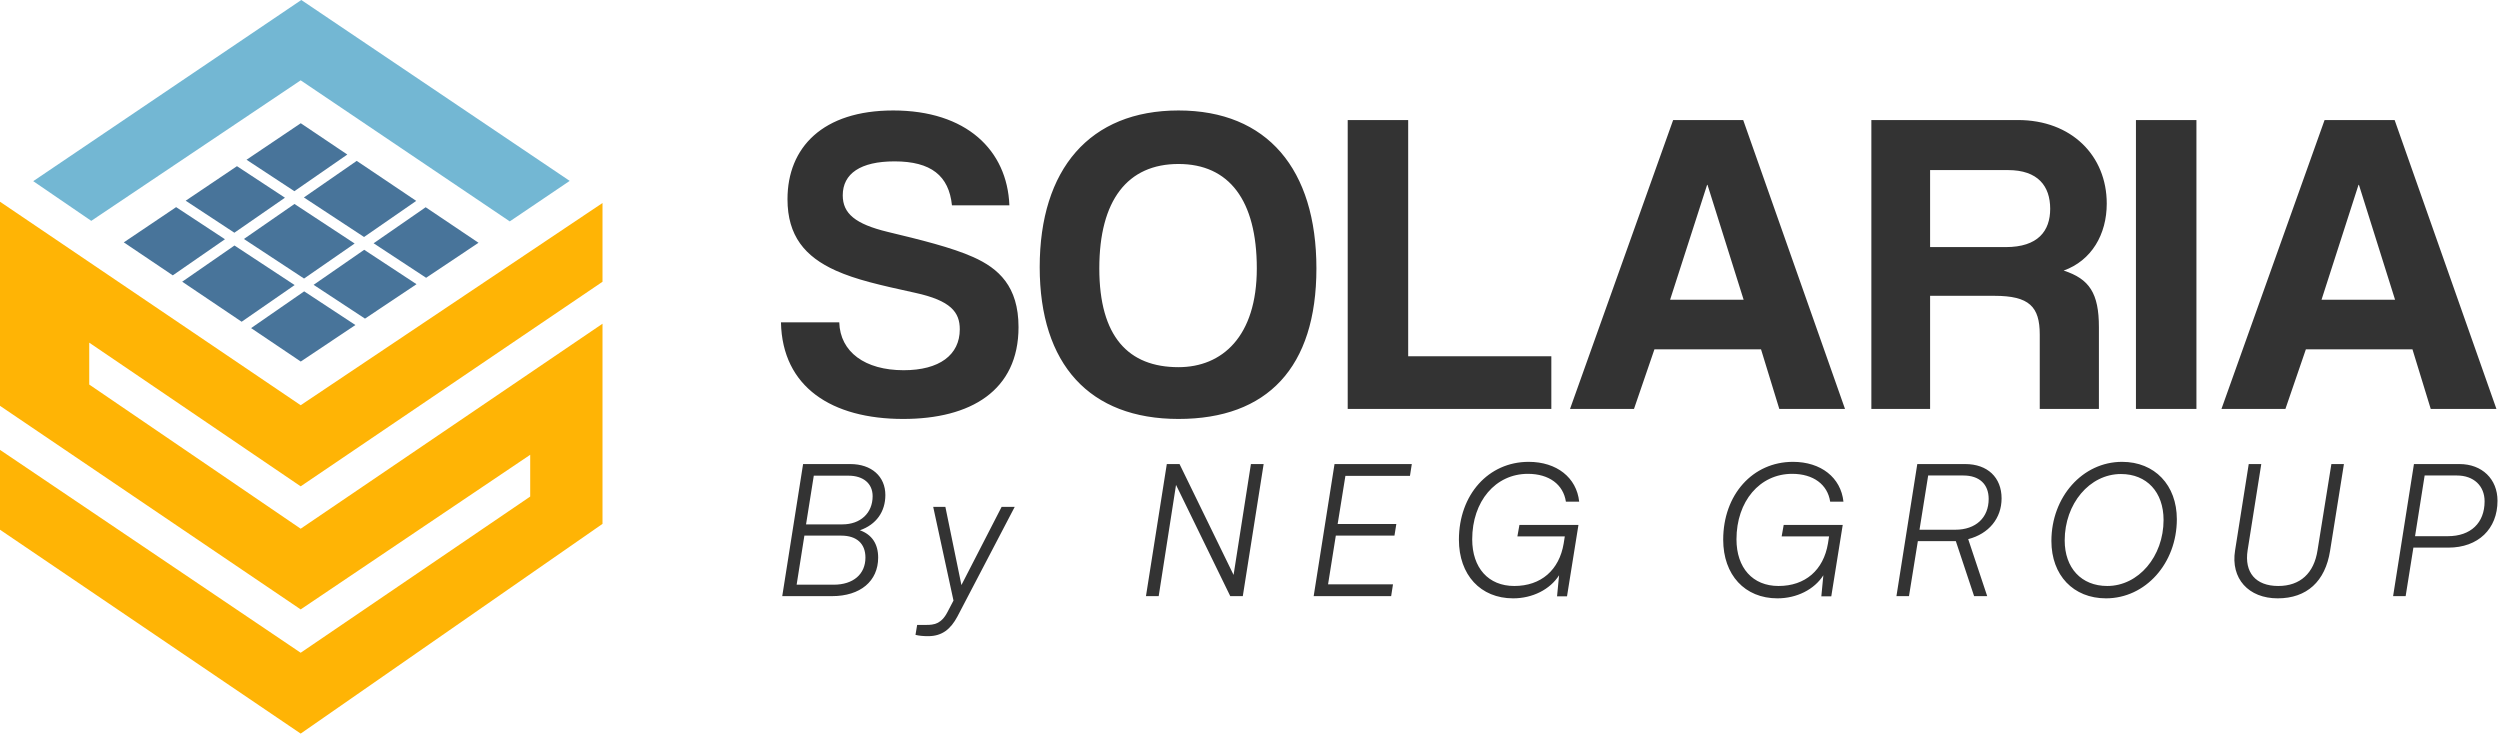 <svg width="1834" height="539" viewBox="0 0 1834 539" fill="none" xmlns="http://www.w3.org/2000/svg">
<path d="M740.486 150.623H698.354C696.12 128.918 683.033 118.385 656.222 118.385C631.326 118.385 618.239 127.322 618.239 143.281C618.239 156.687 627.495 164.347 651.115 170.093C675.054 175.838 698.354 181.583 713.994 188.605C732.506 196.904 747.189 209.991 747.189 239.994C747.189 286.594 712.079 307.341 662.605 307.341C610.259 307.341 573.873 284.041 572.915 236.483H615.686C616.324 258.187 634.517 271.593 662.925 271.593C689.098 271.593 704.099 260.421 704.099 241.59C704.099 229.141 697.715 220.524 671.223 214.778C645.05 209.033 628.134 205.203 613.132 198.5C590.47 188.286 577.703 172.965 577.703 146.154C577.703 108.171 603.557 81.041 655.264 81.041C708.887 81.041 738.89 110.086 740.486 150.623ZM864.541 269.358C896.459 269.358 921.994 247.016 921.994 196.904C921.994 146.792 901.566 120.3 864.541 120.3C827.196 120.3 806.45 146.792 806.45 196.904C806.45 247.016 827.835 269.358 864.541 269.358ZM864.541 307.341C799.428 307.341 762.722 267.443 762.722 195.946C762.722 124.13 799.428 81.041 864.541 81.041C929.654 81.041 965.722 124.13 965.722 196.904C965.722 269.678 929.654 307.341 864.541 307.341ZM1138.06 300H988.678V88.063H1033.04V261.379H1138.06V300ZM1279.13 219.885L1252.63 135.621H1252.32L1225.18 219.885H1279.13ZM1353.5 300H1305.3L1291.89 256.272H1213.69L1198.69 300H1151.77L1227.42 88.063H1278.81L1353.5 300ZM1473.05 124.769H1415.92V181.264H1471.46C1495.08 181.264 1504.02 169.454 1504.02 153.176C1504.02 136.579 1495.08 124.769 1473.05 124.769ZM1539.76 300H1496.36V245.42C1496.36 224.992 1488.69 217.013 1463.16 217.013H1415.92V300H1372.83V88.063H1480.4C1519.66 88.063 1545.51 114.236 1545.51 149.346C1545.51 172.008 1534.34 191.159 1513.91 198.5C1532.74 204.564 1539.76 215.097 1539.76 239.994V300ZM1611.3 300H1566.93V88.063H1611.3V300ZM1757.02 219.885L1730.52 135.621H1730.2L1703.07 219.885H1757.02ZM1831.38 300H1783.19L1769.78 256.272H1691.58L1676.58 300H1629.66L1705.31 88.063H1756.7L1831.38 300Z" fill="#333333"/>
<path d="M573.855 437.322L589.146 340.433H623.788C639.35 340.433 649.499 349.499 649.499 363.167C649.499 375.345 642.868 384.818 630.825 389.013C639.62 392.125 644.221 399.026 644.221 409.04C644.221 426.361 631.095 437.322 610.391 437.322H573.855ZM622.435 348.958H596.995L591.311 384.682H617.969C631.231 384.682 640.162 376.428 640.162 363.978C640.162 354.641 633.26 348.958 622.435 348.958ZM617.157 392.937H590.094L584.41 428.932H611.609C625.953 428.932 634.884 421.219 634.884 409.04C634.884 398.756 628.389 392.937 617.157 392.937ZM671.603 465.739L672.821 458.431H679.723C685 458.431 690.548 457.755 695.014 449.094L699.479 440.569L684.594 371.827H693.525L705.298 429.202L734.798 371.827H744.405L702.321 452.342C697.449 461.408 691.225 466.686 680.94 466.686C677.152 466.686 674.31 466.415 671.603 465.739ZM850.015 437.322H840.678L855.969 340.433H865.306L904.954 421.76L917.674 340.433H927.011L911.72 437.322H902.519L862.735 355.724L850.015 437.322ZM1020.55 437.322H963.713L979.004 340.433H1035.7L1034.35 349.093H986.987L981.304 384.412H1024.34L1022.98 392.937H979.951L974.267 428.661H1021.9L1020.55 437.322ZM1120.87 347.605C1097.06 347.605 1080.01 367.767 1080.01 395.643C1080.01 416.618 1091.92 429.879 1110.86 429.879C1130.48 429.879 1143.88 418.242 1147.13 398.62L1147.94 393.478H1113.16L1114.65 385.088H1157.95L1149.56 437.457H1142.25L1143.74 422.03C1137.11 432.45 1124.26 438.945 1110.05 438.945C1086.1 438.945 1070.26 421.76 1070.26 395.914C1070.26 362.896 1091.92 338.809 1121.41 338.809C1141.98 338.809 1156.6 350.311 1158.49 368.038H1148.75C1146.85 355.453 1136.44 347.605 1120.87 347.605ZM1314.74 347.605C1290.93 347.605 1273.88 367.767 1273.88 395.643C1273.88 416.618 1285.79 429.879 1304.73 429.879C1324.35 429.879 1337.75 418.242 1341 398.62L1341.81 393.478H1307.03L1308.52 385.088H1351.82L1343.43 437.457H1336.13L1337.61 422.03C1330.98 432.45 1318.13 438.945 1303.92 438.945C1279.97 438.945 1264.14 421.76 1264.14 395.914C1264.14 362.896 1285.79 338.809 1315.29 338.809C1335.85 338.809 1350.47 350.311 1352.36 368.038H1342.62C1340.73 355.453 1330.31 347.605 1314.74 347.605ZM1400.43 437.322H1391.23L1406.52 340.433H1441.71C1457.94 340.433 1468.36 350.176 1468.36 365.602C1468.36 380.217 1459.03 391.584 1443.87 395.508L1457.81 437.322H1448.2L1434.8 396.996H1406.93L1400.43 437.322ZM1414.51 348.823L1408.15 388.607H1434.4C1449.42 388.607 1458.89 379.811 1458.89 366.008C1458.89 355.183 1451.99 348.823 1440.35 348.823H1414.51ZM1596.93 380.893C1596.93 413.235 1573.93 438.945 1544.97 438.945C1521.02 438.945 1504.91 422.03 1504.91 396.861C1504.91 364.52 1527.78 338.809 1556.74 338.809C1580.69 338.809 1596.93 355.859 1596.93 380.893ZM1587.19 381.435C1587.19 361.001 1574.87 347.74 1555.93 347.74C1532.92 347.74 1514.66 369.527 1514.66 396.455C1514.66 416.618 1526.83 429.879 1545.91 429.879C1568.78 429.879 1587.19 408.228 1587.19 381.435ZM1639.66 403.762L1649.67 340.433H1658.87L1648.86 403.627C1646.29 420.001 1654.82 429.879 1671.32 429.879C1687.43 429.879 1697.58 420.542 1700.15 403.627L1710.3 340.433H1719.5L1709.35 404.033C1705.83 426.496 1692.3 438.945 1670.92 438.945C1649.54 438.945 1636.28 424.466 1639.66 403.762ZM1796.18 401.733H1770.46L1764.78 437.322H1755.58L1770.87 340.433H1804.29C1820.8 340.433 1832.17 351.394 1832.17 367.361C1832.17 388.065 1817.96 401.733 1796.18 401.733ZM1802.4 348.823H1778.72L1771.68 393.343H1795.77C1812.55 393.343 1822.7 383.6 1822.7 367.767C1822.7 356.401 1814.71 348.823 1802.4 348.823Z" fill="#333333"/>
<path d="M66.951 162.021L24.377 132.9L221.032 0L417.926 132.698L373.96 162.416L220.574 58.93L66.951 162.021Z" fill="#73B7D3"/>
<path d="M216.022 149.636L178.92 175.321L223.049 204.338L260.16 178.648L216.022 149.636Z" fill="#48749A"/>
<path d="M136.211 147.24L171.935 170.728L209.037 145.043L174.205 122.151L173.836 121.909" fill="#48749A"/>
<path d="M126.758 202.005L165.028 175.51L130.206 152.613L129.202 151.954L90.811 177.799L126.758 202.005Z" fill="#48749A"/>
<path d="M133.66 206.656L177.275 236.027L177.523 235.857L216.142 209.124L172.013 180.103L133.66 206.656Z" fill="#48749A"/>
<path d="M260.722 238.442L223.145 213.732L184.205 240.692L220.637 265.228L260.722 238.442Z" fill="#48749A"/>
<path d="M305.558 208.484L267.171 183.255L230.055 208.95L267.758 233.742L305.558 208.484Z" fill="#48749A"/>
<path d="M312.271 152.031L311.471 152.584L274.078 178.468L312.465 203.697L312.596 203.785L351.036 178.1L312.271 152.031Z" fill="#48749A"/>
<path d="M261.692 118.014L260.703 118.703L222.932 144.853L267.071 173.861L305.341 147.371L261.692 118.014Z" fill="#48749A"/>
<path d="M220.638 90.409L180.85 117.19L215.948 140.261L254.786 113.373L220.638 90.409Z" fill="#48749A"/>
<path d="M0 388.605V330.02L220.576 478.864L388.956 364.273V333.631L220.576 447.066L0 297.714V147.98L220.576 297.273L442 148.92V206.702L220.576 356.771L65.462 251.378V282.105L220.576 387.865L442 237.48V384.307L220.576 538.164L0 388.605Z" fill="#FFB405"/>
</svg>
